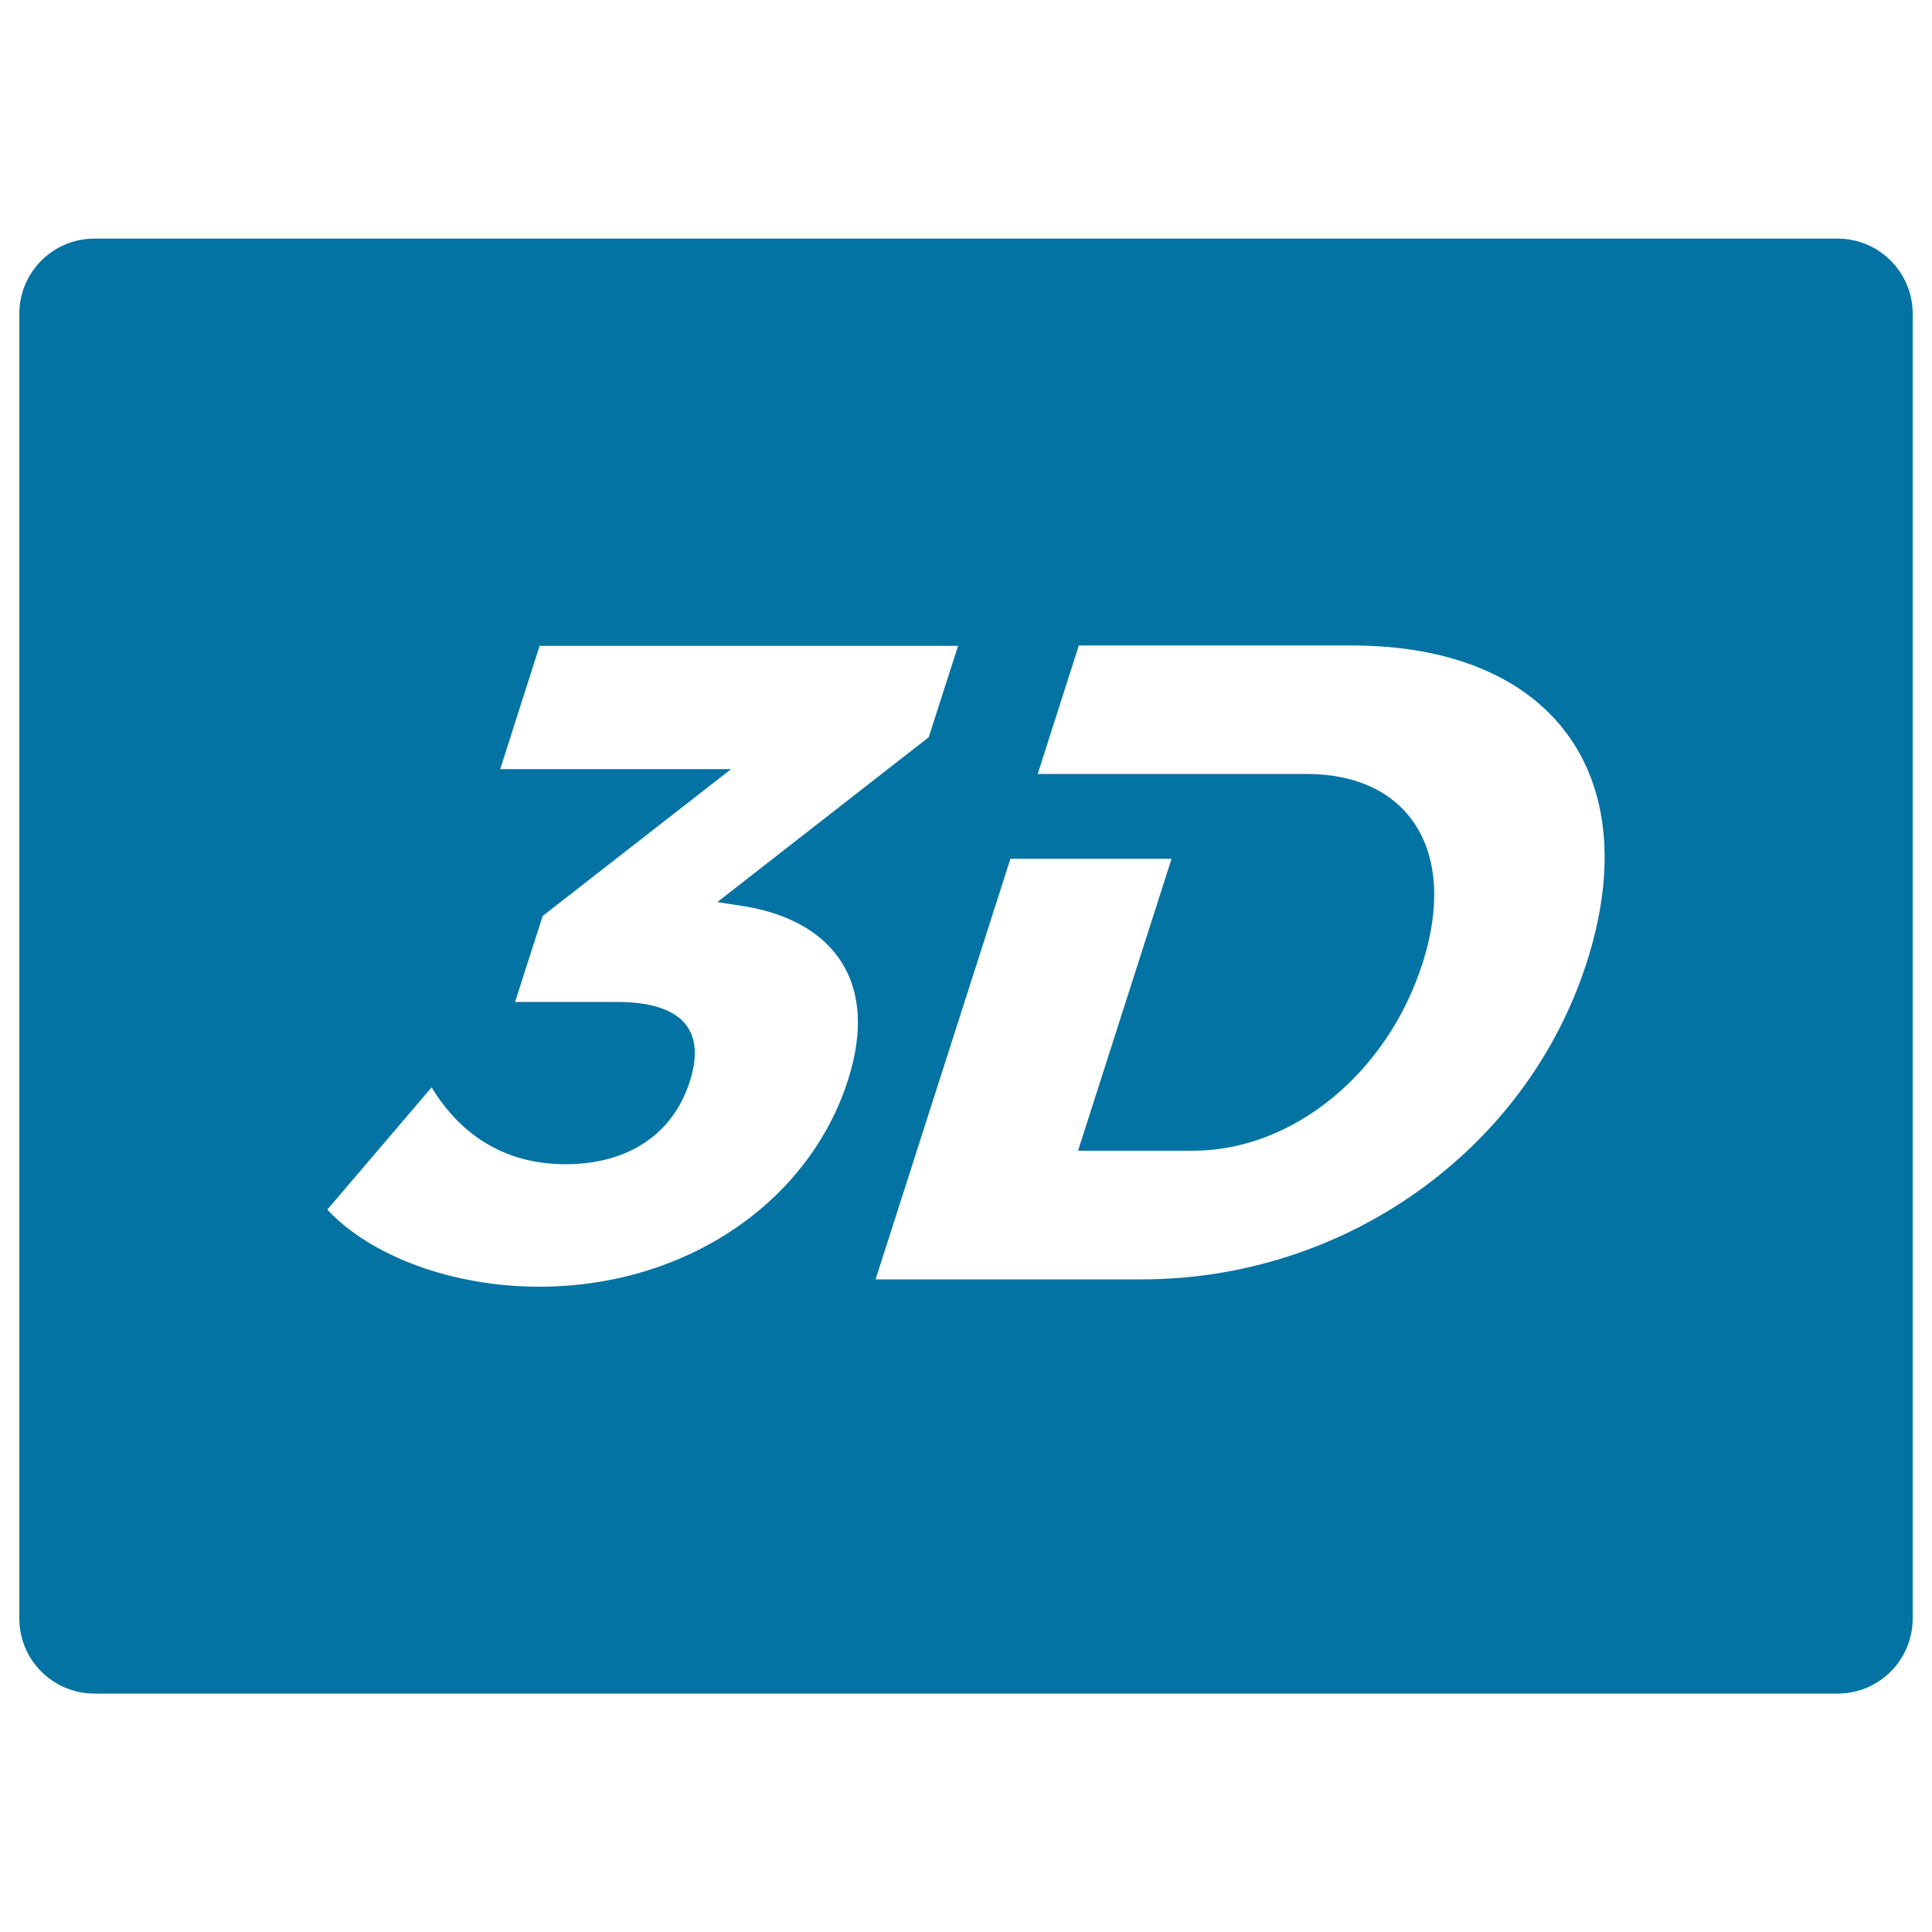 <svg xmlns="http://www.w3.org/2000/svg" viewBox="0 0 1000 1000" style="fill:#0273a2">
<title>3D Sign SVG icon</title>
<path id="_x34_8-3D_icon" d="M951.1,123.5H48.9c-21.5,0-38.9,17.4-38.9,38.9v675.3c0,21.5,17.4,38.9,38.9,38.9h902.2c21.5,0,38.9-17.4,38.9-38.9V162.4C990,140.9,972.6,123.5,951.1,123.5z M438.9,559.1C418.8,621.9,355.4,666,279,666c-45,0-87.2-15.9-109.6-39.9l54-63.3c16,26.3,39.7,39.8,69.3,39.8c32.8,0,55.7-15.9,64.3-42.7c8.9-27.7-5-41.3-37.9-41.3h-52.5l14.3-44.5l97.5-76H258.9l20.4-63.8h216.6l-15.2,47.3l-109.4,85.3l14.7,2.3C431.5,477,455.2,508.4,438.9,559.1z M821.3,498.1c-31.1,97-124.8,164.1-230.3,164.1H453.2L523,444.5h83.4L558,595.6h59.5c51.1,0,100.3-39.4,118.8-97c18.6-58.1-7-98-60-98l-139.2,0l21.3-66.5h141.1C802.7,334,852.6,400.6,821.3,498.1z"/>
</svg>